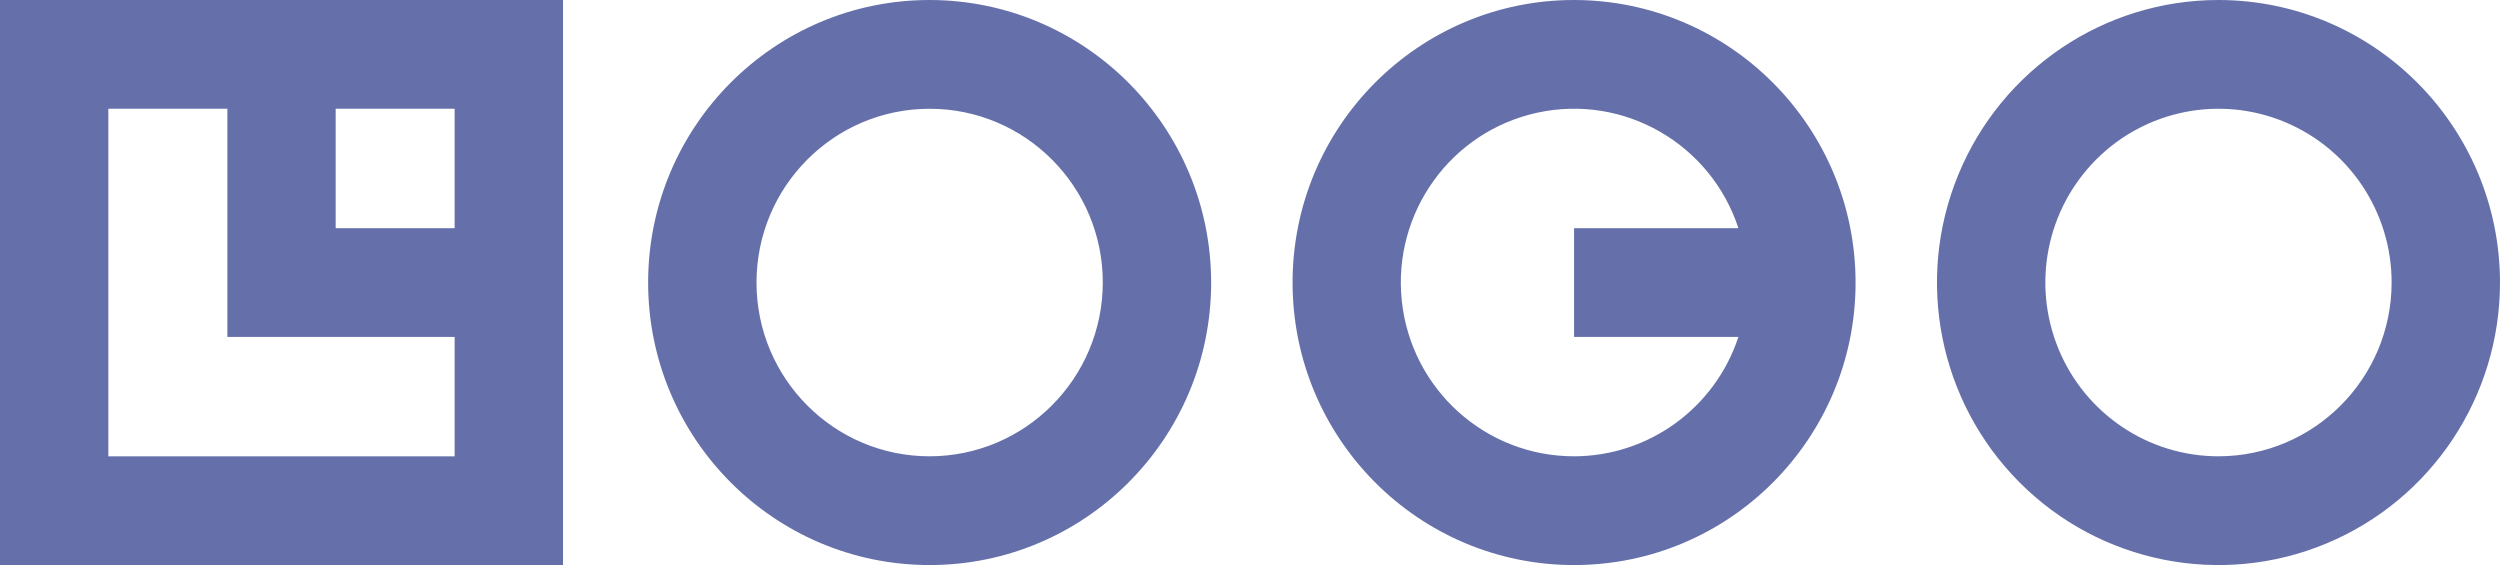 <?xml version="1.0" encoding="UTF-8"?>
<svg xmlns="http://www.w3.org/2000/svg" width="146" height="33" viewBox="0 0 146 33" fill="none">
  <path fill-rule="evenodd" clip-rule="evenodd" d="M129.561 5.05157e-08C122.912 -0.001 116.917 4.019 114.372 10.185C111.827 16.35 113.233 23.447 117.935 28.166C122.636 32.886 129.708 34.297 135.851 31.744C141.994 29.19 146 23.173 146 16.5C145.989 7.392 138.636 0.011 129.561 5.05157e-08ZM0 32.999H32.88V5.05157e-08H0V32.999ZM26.551 13.325H19.604V6.352H26.551V13.325ZM13.279 6.352H6.327V26.648H26.551V19.675H13.279V6.352ZM54.291 5.05157e-08C45.212 5.05157e-08 37.851 7.387 37.851 16.5C37.851 25.612 45.212 32.999 54.291 32.999C63.371 32.999 70.731 25.612 70.731 16.5C70.721 7.392 63.366 0.011 54.291 5.05157e-08ZM44.18 16.5C44.18 22.104 48.707 26.648 54.291 26.648C59.872 26.639 64.394 22.101 64.403 16.5C64.403 10.895 59.876 6.352 54.291 6.352C48.707 6.352 44.18 10.895 44.18 16.5ZM120.219 20.384C121.784 24.176 125.471 26.648 129.561 26.648C135.142 26.639 139.663 22.1 139.671 16.5C139.671 12.395 137.208 8.695 133.429 7.124C129.651 5.553 125.301 6.422 122.41 9.324C119.518 12.227 118.653 16.592 120.219 20.384ZM91.926 5.05157e-08C82.846 5.05157e-08 75.486 7.387 75.486 16.5C75.486 25.612 82.846 32.999 91.926 32.999C101.005 32.999 108.366 25.612 108.366 16.5C108.355 7.392 101.001 0.011 91.926 5.05157e-08ZM81.866 17.578C82.415 22.738 86.755 26.651 91.925 26.648C96.287 26.641 100.155 23.831 101.524 19.675H91.925V13.325H101.524C99.906 8.396 94.844 5.486 89.79 6.579C84.735 7.673 81.317 12.418 81.866 17.578Z" fill="#203184" fill-opacity="0.69"></path>
</svg>
